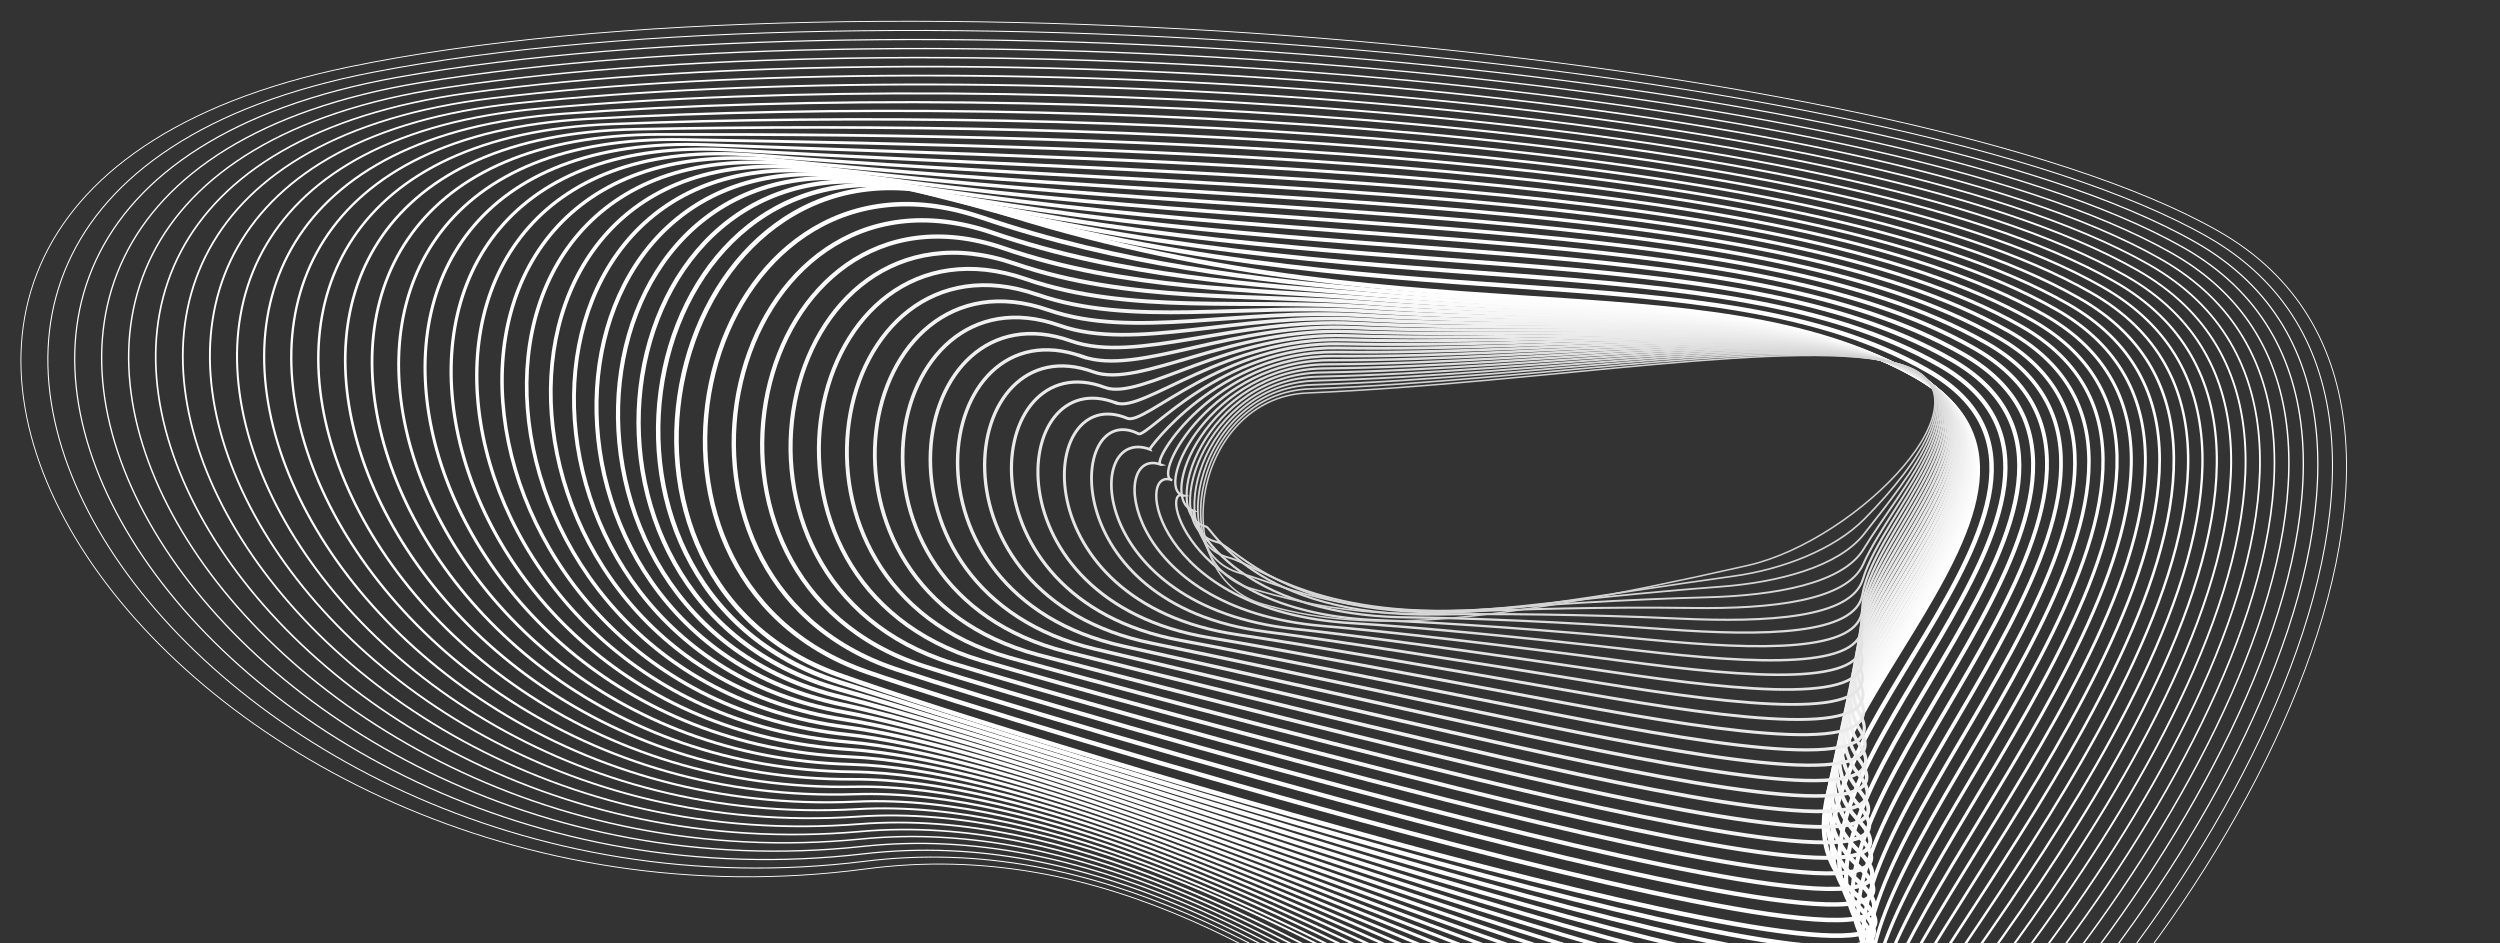 <?xml version="1.0" encoding="UTF-8"?> <svg xmlns="http://www.w3.org/2000/svg" width="1336" height="504" viewBox="0 0 1336 504" fill="none"><rect x="0" y="0" width="1336" height="504" fill="#333333" stroke="none"/><g clip-path="url(#clip0_491_761)"><path d="M186.397 35.785C460.147 -21.003 1015.73 26.586 1185.67 123.603C1355.62 220.62 1173.47 531.859 1019.26 637.332C865.088 742.814 719.876 430.246 462.544 464.371C90.551 513.71 -182.932 112.405 186.397 35.785Z" stroke="white" stroke-width="0.492" stroke-miterlimit="10"></path><path d="M199.284 38.62C470.591 -14.012 1011.89 30.823 1179.68 126.556C1347.47 222.29 1163.58 526.974 1018.3 631.033C873.489 735.497 713.542 428.931 462.06 460.285C98.455 505.642 -162.983 108.911 199.284 38.62Z" stroke="white" stroke-width="0.557" stroke-miterlimit="10"></path><path d="M212.008 41.389C480.95 -7.095 1007.79 35.024 1173.44 129.539C1339.06 224.046 1152.88 522.015 1017.24 624.904C881.149 728.134 707.14 427.71 461.502 456.296C106.331 497.642 -142.916 105.377 212.008 41.389Z" stroke="white" stroke-width="0.655" stroke-miterlimit="10"></path><path d="M224.781 44.151C491.494 -0.165 1003.72 39.234 1167.2 132.522C1330.69 225.81 1142.51 517.194 1016.17 618.79C889.151 720.932 700.739 426.489 460.928 452.323C114.22 489.666 -122.696 101.886 224.781 44.151Z" stroke="white" stroke-width="0.721" stroke-miterlimit="10"></path><path d="M237.536 46.929C502.13 6.791 999.657 43.444 1161 135.514C1322.33 227.56 1132.17 512.381 1015.12 612.685C897.168 713.754 694.321 425.284 460.383 448.358C122.126 481.674 -102.33 98.48 237.536 46.929Z" stroke="white" stroke-width="0.786" stroke-miterlimit="10"></path><path d="M250.308 49.691C512.951 13.76 995.591 47.653 1154.78 138.481C1313.97 229.309 1121.83 507.568 1014.07 606.556C905.154 706.567 687.92 424.063 459.843 444.354C130.002 473.674 -81.781 95.126 250.308 49.691Z" stroke="white" stroke-width="0.885" stroke-miterlimit="10"></path><path d="M263.063 52.469C523.863 20.755 991.507 51.879 1148.54 141.464C1305.56 231.065 1111.49 502.796 1013.01 600.427C913.17 699.389 681.536 422.827 459.286 440.365C137.891 465.698 -61.055 91.865 263.063 52.469Z" stroke="white" stroke-width="0.95" stroke-miterlimit="10"></path><path d="M275.805 55.222C534.943 27.779 987.427 56.064 1142.32 144.431C1297.21 232.798 1101.14 498.023 1011.93 594.289C922.711 690.556 675.104 421.597 458.698 436.368C145.767 457.697 -40.198 88.704 275.805 55.222Z" stroke="white" stroke-width="1.016" stroke-miterlimit="10"></path><path d="M288.56 58C546.14 34.877 983.343 60.289 1136.07 147.429C1288.79 234.57 1090.83 493.299 1010.84 588.191C929.147 685.121 668.639 420.399 458.123 432.395C153.673 449.706 -19.194 85.626 288.56 58Z" stroke="white" stroke-width="1.081" stroke-miterlimit="10"></path><path d="M301.332 60.762C557.506 42.004 979.294 64.484 1129.88 150.405C1280.43 236.319 1080.56 488.568 1009.83 582.055C937.251 678.009 662.302 419.155 457.613 428.399C161.532 441.721 1.985 82.682 301.332 60.762Z" stroke="white" stroke-width="1.18" stroke-miterlimit="10"></path><path d="M314.087 63.539C568.972 49.222 975.211 68.709 1123.64 153.388C1272.07 238.068 1070.28 483.877 1008.76 575.942C945.29 670.92 655.884 417.95 457.038 424.426C169.438 433.729 23.307 79.861 314.087 63.539Z" stroke="white" stroke-width="1.245" stroke-miterlimit="10"></path><path d="M326.859 66.302C580.586 56.524 971.161 72.903 1117.42 156.355C1263.68 239.808 1060.03 479.171 1007.7 569.812C953.389 663.849 649.452 416.72 456.481 420.437C177.297 425.744 44.756 77.181 326.859 66.302Z" stroke="white" stroke-width="1.311" stroke-miterlimit="10"></path><path d="M339.584 69.071C592.253 63.924 967.047 77.12 1111.17 159.354C1255.28 241.588 1049.83 474.522 1006.63 563.699C961.515 656.826 643.052 415.499 455.924 416.448C185.204 417.753 66.285 74.646 339.584 69.071Z" stroke="white" stroke-width="1.409" stroke-miterlimit="10"></path><path d="M352.356 71.833C604.05 71.423 962.998 81.314 1104.95 162.321C1246.91 243.313 1039.68 469.867 1005.57 557.57C969.705 649.781 636.65 414.279 455.366 412.46C193.079 409.752 87.923 72.267 352.356 71.833Z" stroke="white" stroke-width="1.475" stroke-miterlimit="10"></path><path d="M365.112 74.611C615.88 79.076 958.914 85.539 1098.71 165.304C1238.5 245.069 1029.58 465.229 1004.5 551.456C977.922 642.785 630.232 413.073 454.791 408.486C200.968 401.776 109.624 70.051 365.112 74.611Z" stroke="white" stroke-width="1.54" stroke-miterlimit="10"></path><path d="M377.883 77.373C627.758 86.866 954.847 89.749 1092.52 168.28C1230.19 246.811 1019.6 460.602 1003.46 545.311C986.25 635.76 623.834 411.813 454.268 404.466C208.844 393.776 131.34 68.003 377.883 77.373Z" stroke="white" stroke-width="1.638" stroke-miterlimit="10"></path><path d="M390.608 80.142C639.605 94.832 950.751 93.95 1086.23 171.27C1221.73 248.574 1009.58 456.006 1002.34 539.205C994.575 628.774 617.369 410.614 453.646 400.5C216.75 385.784 153.072 66.124 390.608 80.142Z" stroke="white" stroke-width="1.704" stroke-miterlimit="10"></path><path d="M403.381 82.904C651.437 102.959 946.684 98.159 1080.04 174.246C1213.4 250.332 999.723 451.373 1001.31 533.084C1003.07 621.777 610.998 409.402 453.119 396.52C224.609 377.8 174.724 64.428 403.364 82.919L403.381 82.904Z" stroke="white" stroke-width="1.769" stroke-miterlimit="10"></path><path d="M416.136 85.681C663.155 111.299 942.618 102.369 1073.81 177.229C1205 252.088 989.895 446.75 1000.26 526.955C1011.59 614.764 604.584 408.157 452.578 392.516C232.515 369.808 196.317 62.859 416.153 85.666L416.136 85.681Z" stroke="white" stroke-width="1.868" stroke-miterlimit="10"></path><path d="M428.908 88.444C674.747 119.829 938.551 106.579 1067.59 180.196C1196.62 253.812 980.161 442.113 999.203 520.826C1020.22 607.747 598.183 406.936 452.021 388.527C240.392 361.808 217.754 61.471 428.908 88.444Z" stroke="white" stroke-width="1.933" stroke-miterlimit="10"></path><path d="M441.663 91.221C686.083 128.593 934.485 110.789 1061.38 183.187C1188.28 255.586 970.521 437.462 998.16 514.721C1028.94 600.731 591.795 405.739 451.476 384.563C248.311 353.84 239.05 60.248 441.693 91.23L441.663 91.221Z" stroke="white" stroke-width="1.999" stroke-miterlimit="10"></path><path d="M454.405 93.975C697.107 137.535 930.388 114.99 1055.11 186.162C1179.84 257.333 960.869 432.788 997.074 508.583C1037.7 593.644 585.381 404.494 450.889 380.565C256.157 345.831 260.059 59.106 454.405 93.975Z" stroke="white" stroke-width="2.064" stroke-miterlimit="10"></path><path d="M467.16 96.752C707.828 146.717 926.321 119.199 1048.91 189.153C1171.49 259.107 951.327 428.083 996.031 502.478C1046.53 586.559 578.962 403.289 450.361 376.585C264.076 337.864 280.871 58.071 467.19 96.761L467.16 96.752Z" stroke="white" stroke-width="2.163" stroke-miterlimit="10"></path><path d="M479.932 99.515C718.16 156.075 922.255 123.409 1042.69 192.12C1163.12 260.831 941.807 423.323 994.945 496.341C1055.4 579.403 572.531 402.059 449.773 372.588C271.952 329.864 301.318 57.116 479.932 99.515Z" stroke="white" stroke-width="2.228" stroke-miterlimit="10"></path><path d="M492.687 102.292C728.007 165.621 918.188 127.619 1036.45 195.103C1154.71 262.587 932.32 418.532 993.889 490.211C1064.33 572.224 566.146 400.823 449.216 368.599C279.828 321.863 321.481 56.202 492.704 102.277L492.687 102.292Z" stroke="white" stroke-width="2.294" stroke-miterlimit="10"></path><path d="M505.459 105.054C737.391 175.3 914.122 131.829 1030.24 198.095C1146.36 264.361 922.851 413.725 992.847 484.107C1073.3 565.013 559.728 399.618 448.689 364.619C287.764 313.88 341.313 55.335 505.459 105.054Z" stroke="white" stroke-width="2.392" stroke-miterlimit="10"></path><path d="M518.184 107.823C746.203 185.101 910.008 136.045 1023.97 201.069C1137.94 266.092 913.325 408.86 991.744 477.984C1082.21 557.746 553.28 398.404 448.084 360.637C295.576 305.902 360.649 54.448 518.184 107.823Z" stroke="white" stroke-width="2.458" stroke-miterlimit="10"></path><path d="M524.219 116.077C600.166 141.915 670.989 149.332 736.27 155.326C855.215 166.161 951.054 159.938 1023.69 200.821C1134.57 263.735 917.853 402.397 991.925 469.951C1040.11 513.632 900.16 484.435 749.893 444.218C632.361 412.766 508.598 374.813 463.284 359.084C313.384 307.041 374.27 65.213 524.172 116.084L524.219 116.077Z" stroke="#FDFDFD" stroke-width="2.392" stroke-miterlimit="10"></path><path d="M530.236 124.346C601.052 148.53 669.679 151.853 734.774 157.504C854.029 167.689 951.851 160.56 1023.4 200.573C1131.69 261.149 922.075 396.032 992.153 461.911C1037.46 504.507 902.577 476.763 757.317 438.535C643.242 408.518 523.111 372.464 478.592 357.542C331.3 308.19 387.985 75.964 530.253 124.331L530.236 124.346Z" stroke="#FCFCFC" stroke-width="2.327" stroke-miterlimit="10"></path><path d="M536.254 132.616C601.907 155.136 668.399 154.382 733.262 159.698C852.809 169.248 952.515 161.268 1023.1 200.34C1128.55 258.694 926.427 389.621 992.317 453.893C1034.85 495.376 904.931 469.113 764.664 432.85C654.033 404.245 537.546 370.113 493.806 356.013C349.108 309.328 401.588 86.745 536.271 132.6L536.254 132.616Z" stroke="#FAFAFA" stroke-width="2.261" stroke-miterlimit="10"></path><path d="M542.271 140.885C602.877 161.672 667.063 156.998 731.748 161.893C851.544 170.959 953.132 161.982 1022.79 200.108C1125.35 256.245 930.791 383.234 992.481 445.876C1032.24 486.245 907.253 461.455 772.01 427.165C664.837 399.996 551.981 367.762 508.988 354.476C366.899 310.482 415.379 97.354 542.24 140.876L542.271 140.885Z" stroke="#F8F8F8" stroke-width="2.195" stroke-miterlimit="10"></path><path d="M548.289 149.155C603.781 168.271 665.767 159.543 730.253 164.071C850.354 172.527 953.766 162.68 1022.5 199.86C1122.21 253.789 935.16 376.808 992.662 437.842C1029.65 477.098 909.624 453.79 779.388 421.488C675.641 395.747 566.448 365.419 524.249 352.94C384.768 311.638 429.128 108.074 548.275 149.13L548.289 149.155Z" stroke="#F7F7F7" stroke-width="2.13" stroke-miterlimit="10"></path><path d="M554.276 157.415C604.653 174.862 664.439 162.08 728.709 166.257C849.117 174.102 954.353 163.385 1022.15 199.634C1118.96 251.362 939.465 370.404 992.809 429.841C1027.02 467.983 911.912 446.163 786.718 415.819C686.398 391.504 580.866 363.084 539.446 351.427C402.542 312.807 442.766 118.823 554.259 157.431L554.276 157.415Z" stroke="#F5F5F5" stroke-width="2.064" stroke-miterlimit="10"></path><path d="M560.293 165.685C605.556 181.461 663.142 164.625 727.227 168.46C847.928 175.67 954.983 164.124 1021.88 199.41C1115.75 248.929 943.863 363.986 993.02 421.816C1024.48 458.829 914.265 438.513 794.095 410.143C697.202 387.255 595.332 360.741 554.659 349.898C420.364 313.97 456.484 129.535 560.246 165.691L560.293 165.685Z" stroke="#F3F3F3" stroke-width="2.032" stroke-miterlimit="10"></path><path d="M566.31 173.954C606.475 188.044 661.862 167.154 725.73 170.638C846.738 177.238 955.617 164.822 1021.59 199.162C1112.54 246.495 948.231 357.56 993.201 413.783C1021.9 449.667 916.588 430.855 801.458 404.442C707.975 382.997 609.784 358.374 569.906 348.339C438.219 315.101 470.237 140.215 566.28 173.945L566.31 173.954Z" stroke="#F2F1F1" stroke-width="1.966" stroke-miterlimit="10"></path><path d="M572.328 182.223C607.348 194.634 660.565 169.699 724.218 172.833C845.518 178.797 956.217 165.552 1021.31 198.938C1109.32 244.078 952.648 351.127 993.425 405.783C1019.37 440.537 918.907 423.237 808.896 398.783C718.84 378.765 624.311 356.05 585.21 346.836C456.132 316.29 484.064 150.937 572.388 182.241L572.328 182.223Z" stroke="#F0F0F0" stroke-width="1.901" stroke-miterlimit="10"></path><path d="M578.345 190.493C608.268 201.218 659.237 172.235 722.705 175.027C844.298 180.356 956.804 166.258 1021.01 198.706C1106.04 241.667 957.016 344.7 993.589 397.765C1016.78 431.391 921.196 415.61 816.226 393.114C729.55 374.53 638.729 353.714 600.407 345.323C473.906 317.46 497.8 161.632 578.359 190.517L578.345 190.493Z" stroke="#EEEEEE" stroke-width="1.835" stroke-miterlimit="10"></path><path d="M584.363 198.762C609.171 207.817 657.958 174.764 721.209 177.206C843.126 181.908 957.404 166.987 1020.72 198.458C1102.77 239.256 961.389 338.234 993.771 389.732C1014.21 422.228 923.455 407.974 823.59 387.413C740.294 370.263 653.165 351.363 615.624 343.755C491.731 318.582 511.608 172.225 584.363 198.762Z" stroke="#ECECEC" stroke-width="1.769" stroke-miterlimit="10"></path><path d="M590.38 207.031C610.12 214.409 656.677 177.294 719.696 179.4C841.906 183.468 957.974 167.708 1020.42 198.225C1099.45 236.852 965.774 331.792 993.951 381.699C1011.65 413.05 925.696 400.354 830.954 381.712C751.006 365.988 667.617 348.996 630.854 342.21C509.569 319.729 525.527 182.789 590.397 207.016L590.38 207.031Z" stroke="#EBEBEB" stroke-width="1.704" stroke-miterlimit="10"></path><path d="M596.367 215.292C611.01 220.984 655.32 179.821 718.153 181.585C840.656 185.018 958.496 168.436 1020.06 198C1096.05 234.486 970.129 325.341 994.098 373.697C1009.06 403.903 927.873 392.757 838.297 376.067C761.682 361.783 682.049 346.685 646.064 340.722C527.387 320.932 539.622 193.301 596.364 215.332L596.367 215.292Z" stroke="#E9E9E9" stroke-width="1.638" stroke-miterlimit="10"></path><path d="M602.402 223.546C611.994 227.545 654.056 182.335 716.674 183.748C839.487 186.53 959.083 169.141 1019.79 197.736C1092.73 232.082 974.583 318.836 994.296 365.648C1006.54 394.694 930.098 385.152 845.678 370.351C772.395 357.508 696.518 344.303 661.328 339.146C545.246 322.023 554.186 203.456 602.432 223.554L602.402 223.546Z" stroke="#E7E7E7" stroke-width="1.573" stroke-miterlimit="10"></path><path d="M608.419 231.815C613.082 234.156 652.776 184.864 715.161 185.942C838.284 188.074 959.588 169.885 1019.49 197.503C1089.38 229.709 979.002 312.363 994.46 357.63C1003.98 385.516 932.258 377.57 853.025 364.666C783.027 353.27 710.954 341.951 676.512 337.609C563.038 323.177 570.483 212.714 608.419 231.815Z" stroke="#E6E5E5" stroke-width="1.507" stroke-miterlimit="10"></path><path d="M614.437 240.084C613.141 241.128 651.466 187.384 713.648 188.137C837.081 189.618 960.094 170.628 1019.18 197.271C1085.96 227.359 983.469 305.883 994.671 349.606C1001.52 376.324 934.401 370.004 860.432 358.998C793.702 349.066 725.45 339.618 691.785 336.098C580.92 324.357 578.76 226.886 614.45 240.109L614.437 240.084Z" stroke="#E4E4E4" stroke-width="1.442" stroke-miterlimit="10"></path><path d="M620.454 248.354C614.027 247.743 650.203 189.898 712.152 190.315C835.896 191.146 960.582 171.387 1018.9 197.023C1082.54 225.009 987.971 299.372 994.852 341.572C999.025 367.124 936.528 362.453 867.796 353.298C804.335 344.829 739.903 337.251 707.033 334.538C598.776 325.489 592.415 237.62 620.502 248.347L620.454 248.354Z" stroke="#E2E2E2" stroke-width="1.376" stroke-miterlimit="10"></path><path d="M626.472 256.623C614.912 254.357 648.893 192.419 710.639 192.509C834.662 192.68 961.053 172.162 1018.59 196.79C1079.09 222.689 992.485 292.885 995.016 333.555C996.515 357.939 938.555 354.956 875.143 347.613C811.731 340.269 754.308 334.891 722.216 333C616.536 326.634 605.988 248.392 626.441 256.614L626.472 256.623Z" stroke="#E0E0E0" stroke-width="1.311" stroke-miterlimit="10"></path><path d="M632.489 264.893C615.751 260.979 647.583 194.939 709.127 194.704C833.477 194.208 961.508 172.952 1018.29 196.558C1075.58 220.393 997.064 286.375 995.18 325.537C994.053 348.747 940.579 347.499 882.473 341.943C825.354 336.468 768.726 332.556 737.413 331.487C634.341 327.812 619.605 259.197 632.442 264.899L632.489 264.893Z" stroke="#DFDFDF" stroke-width="1.245" stroke-miterlimit="10"></path><path d="M638.476 273.153C616.606 267.585 646.289 197.444 707.6 196.874C832.247 195.703 961.902 173.725 1017.97 196.301C1072.05 218.072 1001.69 279.859 995.361 317.504C991.654 339.533 942.539 340.065 889.867 336.251C835.867 332.34 783.209 330.197 752.69 329.936C652.226 328.952 633.272 269.955 638.523 273.146L638.476 273.153Z" stroke="#DDDDDD" stroke-width="1.212" stroke-miterlimit="10"></path><path d="M644.494 281.422C617.492 274.199 644.979 199.965 706.087 199.068C831.062 197.231 962.275 174.553 1017.68 196.093C1068.49 215.847 1006.37 273.4 995.555 309.495C989.282 330.367 944.504 332.735 897.244 330.575C846.329 328.259 797.675 327.855 767.934 328.416C670.078 330.124 646.906 280.744 644.524 281.431L644.494 281.422Z" stroke="#DBDBDB" stroke-width="1.147" stroke-miterlimit="10"></path><path d="M650.511 289.692C617.154 282.084 643.685 202.469 704.575 201.262C829.846 198.75 962.614 175.413 1017.37 195.86C1064.92 213.597 1011.12 266.919 995.719 301.477C986.928 321.186 946.402 325.467 904.574 324.905C856.705 324.256 812.076 325.535 783.1 326.894C687.822 331.284 660.161 291.918 650.494 289.707L650.511 289.692Z" stroke="#DAD9D9" stroke-width="1.081" stroke-miterlimit="10"></path><path d="M656.529 297.961C618.668 287.976 642.375 204.99 703.079 203.441C828.646 200.254 962.919 176.304 1017.09 195.612C1061.32 211.379 1015.96 260.464 995.9 293.444C984.62 311.998 948.308 318.264 911.938 319.205C867.118 320.367 826.529 323.168 798.348 325.335C705.678 332.416 673.875 302.525 656.529 297.961Z" stroke="#D8D8D7" stroke-width="1.016" stroke-miterlimit="10"></path><path d="M662.546 306.231C619.83 294.301 641.085 207.455 701.566 205.635C827.425 201.668 963.138 177.273 1016.78 195.38C1057.69 209.191 1020.81 254.034 996.094 285.435C982.369 302.868 950.308 311.232 919.345 313.537C877.653 316.657 841.025 320.835 813.622 323.824C723.56 333.596 687.641 313.229 662.576 306.239L662.546 306.231Z" stroke="#D6D6D6" stroke-width="0.95" stroke-miterlimit="10"></path><path d="M668.563 314.5C620.838 300.766 639.775 209.975 700.069 207.813C826.191 203.203 963.354 178.282 1016.49 195.131C1054.02 207.035 1025.73 247.645 996.275 277.402C980.088 293.729 952.424 304.275 926.692 307.852C888.338 313.175 855.46 318.484 828.804 322.286C741.368 334.734 701.298 323.923 668.563 314.5Z" stroke="#D4D4D4" stroke-width="0.885" stroke-miterlimit="10"></path><path d="M674.581 322.769C621.826 307.287 638.495 212.505 698.557 210.008C824.989 204.747 963.434 179.416 1016.19 194.899C1068.94 210.382 993.329 288.706 934.086 302.16C786.505 335.66 727.383 338.245 674.628 322.763L674.581 322.769Z" stroke="#D2D2D2" stroke-width="0.819" stroke-miterlimit="10"></path></g><defs><clipPath id="clip0_491_761"><rect width="504" height="1336" fill="white" transform="translate(0 504) rotate(-90)"></rect></clipPath></defs></svg> 
